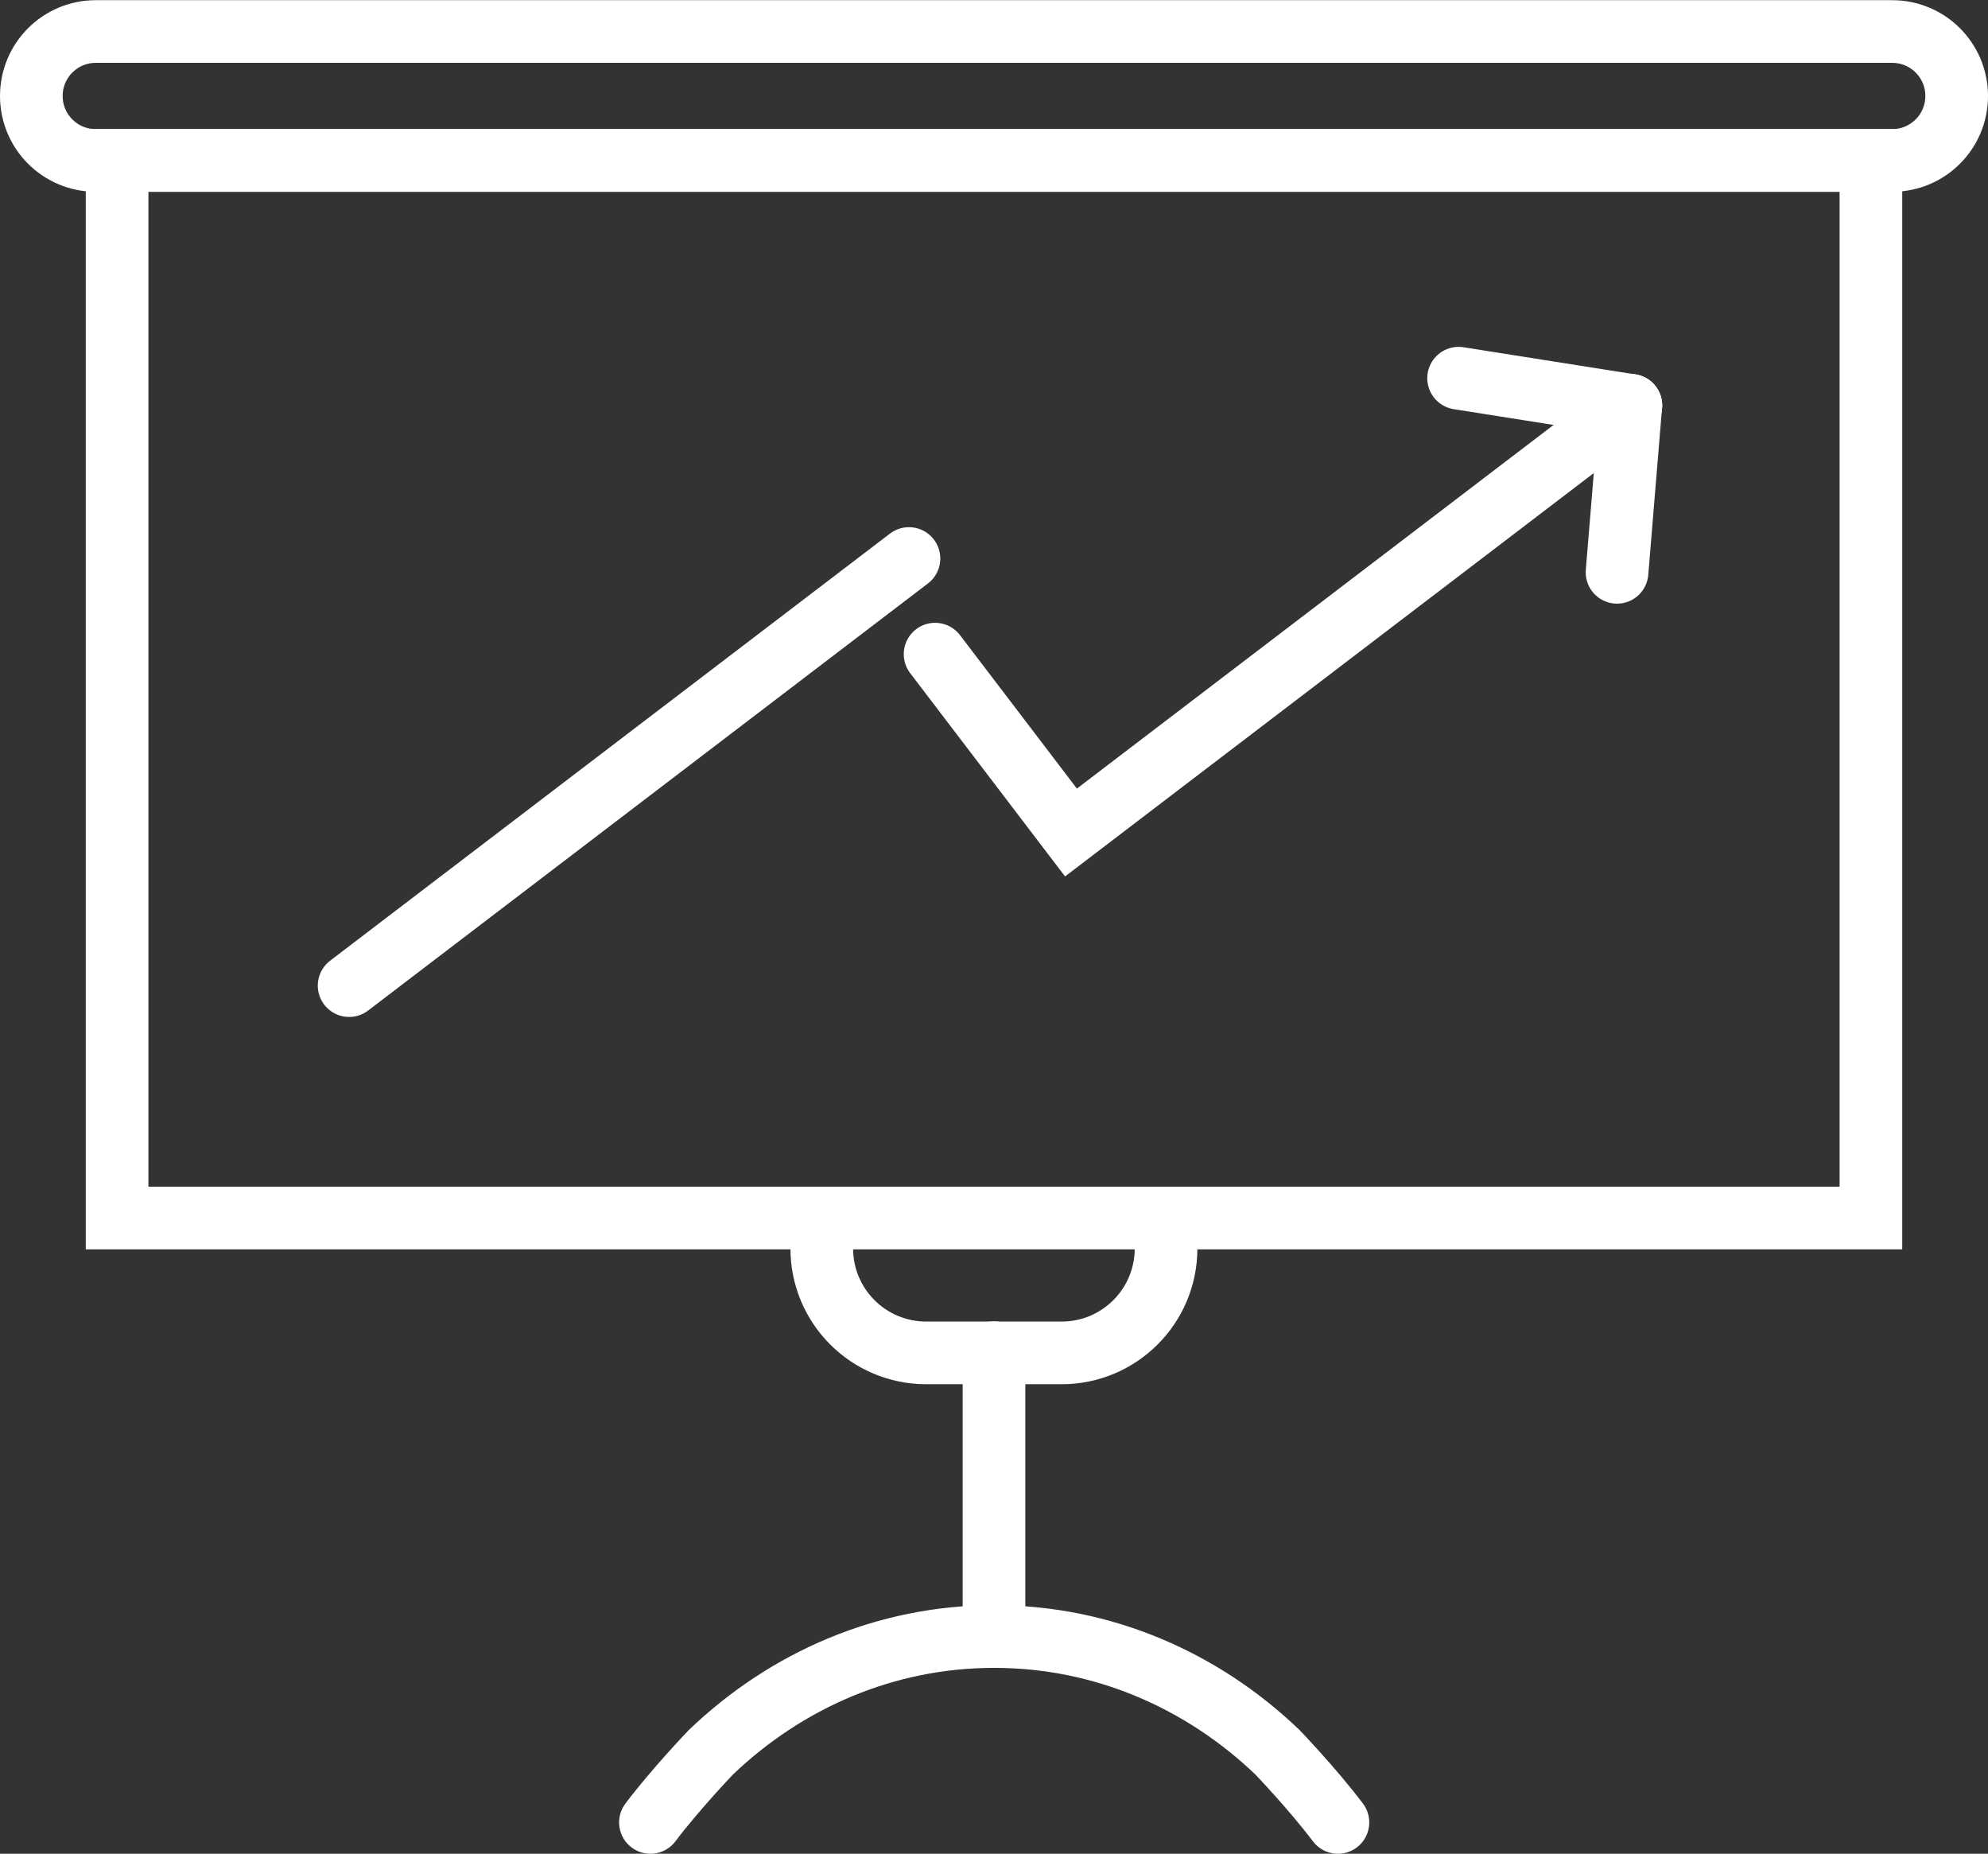 <?xml version="1.0" encoding="UTF-8"?>
<svg id="Layer_1" data-name="Layer 1" xmlns="http://www.w3.org/2000/svg" viewBox="0 0 111.04 103.52">
  <rect x="0" y="0" width="111.04" height="103.52" fill="#333333" stroke="none"/>
  <defs>
    <style>
      .cls-1 {
        fill: none;
        stroke: #fff;
        stroke-linecap: round;
        stroke-miterlimit: 10;
        stroke-width: 3.5px;
      }
    </style>
  </defs>
  <polygon class="cls-1" points="41.15 68.02 104.5 68.02 104.5 8.96 6.54 8.96 6.54 30.45 6.54 68.02 41.15 68.02"/>
  <path class="cls-1" d="m105.69,8.96H5.35c-1.99,0-3.6-1.61-3.6-3.6h0c0-1.99,1.61-3.6,3.6-3.6h100.34c1.99,0,3.6,1.61,3.6,3.6h0c0,1.99-1.61,3.6-3.6,3.6Z"/>
  <path class="cls-1" d="m65.13,68.02v1.7c0,3.22-2.61,5.83-5.83,5.83h-7.57c-3.22,0-5.83-2.61-5.83-5.83v-1.7"/>
  <line class="cls-1" x1="55.52" y1="75.54" x2="55.52" y2="91.39"/>
  <path class="cls-1" d="m55.52,91.39c-6.08,0-11.62,2.45-15.81,6.46,0,0-1.96,2.04-3.38,3.92"/>
  <path class="cls-1" d="m55.54,91.39c6.08,0,11.62,2.45,15.81,6.46,0,0,1.96,2.04,3.38,3.92"/>
  <g>
    <g>
      <polyline class="cls-1" points="52.23 36.53 59.82 46.49 91.09 22.64"/>
      <line class="cls-1" x1="91.09" y1="22.64" x2="90.32" y2="31.96"/>
    </g>
    <line class="cls-1" x1="19.5" y1="55.04" x2="50.77" y2="31.19"/>
  </g>
  <line class="cls-1" x1="91.09" y1="22.64" x2="81.47" y2="21.12"/>
</svg>